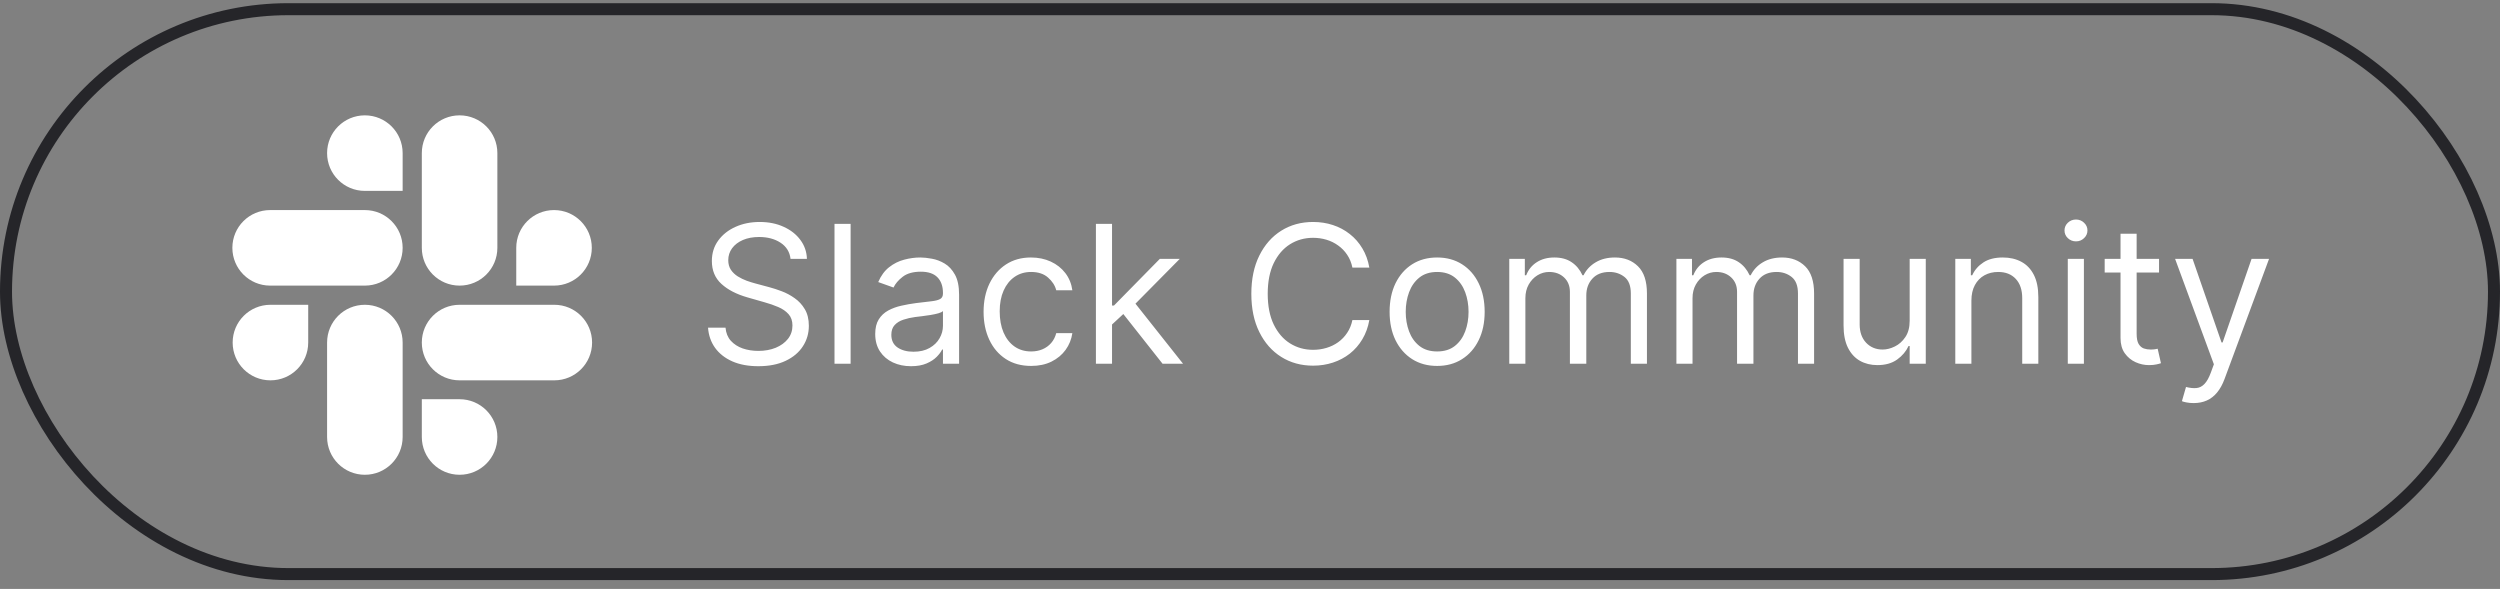<svg width="208" height="49" viewBox="0 0 208 49" fill="none" xmlns="http://www.w3.org/2000/svg">
<rect x="0" y="0" width="208" height="49" fill="#808080" stroke="none"/>
<rect x="0.5" y="0.764" width="207" height="47" rx="23.5" fill="white" fill-opacity="0.01"/>
<rect x="0.5" y="0.764" width="207" height="47" rx="23.5" stroke="#252529"/>
<path d="M25.643 28.501C25.643 30.239 24.238 31.644 22.5 31.644C20.762 31.644 19.357 30.239 19.357 28.501C19.357 26.763 20.762 25.358 22.5 25.358H25.643V28.501ZM27.214 28.501C27.214 26.763 28.619 25.358 30.357 25.358C32.095 25.358 33.5 26.763 33.5 28.501V36.358C33.5 38.096 32.095 39.501 30.357 39.501C28.619 39.501 27.214 38.096 27.214 36.358V28.501Z" fill="white"/>
<path d="M30.357 15.882C28.619 15.882 27.214 14.478 27.214 12.739C27.214 11.001 28.619 9.597 30.357 9.597C32.095 9.597 33.5 11.001 33.5 12.739V15.882H30.357ZM30.357 17.478C32.095 17.478 33.5 18.882 33.5 20.62C33.5 22.359 32.095 23.763 30.357 23.763H22.476C20.738 23.763 19.333 22.359 19.333 20.62C19.333 18.882 20.738 17.478 22.476 17.478H30.357Z" fill="white"/>
<path d="M42.952 20.62C42.952 18.882 44.357 17.478 46.095 17.478C47.833 17.478 49.238 18.882 49.238 20.62C49.238 22.359 47.833 23.763 46.095 23.763H42.952V20.62ZM41.381 20.62C41.381 22.359 39.976 23.763 38.238 23.763C36.5 23.763 35.095 22.359 35.095 20.62V12.739C35.095 11.001 36.5 9.597 38.238 9.597C39.976 9.597 41.381 11.001 41.381 12.739V20.62Z" fill="white"/>
<path d="M38.238 33.215C39.976 33.215 41.381 34.62 41.381 36.358C41.381 38.096 39.976 39.501 38.238 39.501C36.5 39.501 35.095 38.096 35.095 36.358V33.215H38.238ZM38.238 31.644C36.5 31.644 35.095 30.239 35.095 28.501C35.095 26.763 36.5 25.358 38.238 25.358H46.119C47.857 25.358 49.262 26.763 49.262 28.501C49.262 30.239 47.857 31.644 46.119 31.644H38.238Z" fill="white"/>
<path d="M65.773 21.536C65.704 20.961 65.428 20.514 64.943 20.195C64.458 19.877 63.864 19.718 63.159 19.718C62.644 19.718 62.193 19.802 61.807 19.968C61.424 20.135 61.125 20.364 60.909 20.656C60.697 20.947 60.591 21.279 60.591 21.65C60.591 21.961 60.665 22.228 60.812 22.451C60.964 22.671 61.157 22.855 61.392 23.002C61.627 23.146 61.873 23.266 62.131 23.36C62.388 23.451 62.625 23.525 62.841 23.582L64.023 23.9C64.326 23.98 64.663 24.089 65.034 24.23C65.409 24.37 65.767 24.561 66.108 24.803C66.453 25.042 66.737 25.349 66.96 25.724C67.184 26.099 67.296 26.559 67.296 27.105C67.296 27.733 67.131 28.302 66.801 28.809C66.475 29.317 65.998 29.72 65.369 30.019C64.744 30.319 63.985 30.468 63.091 30.468C62.258 30.468 61.536 30.334 60.926 30.065C60.32 29.796 59.843 29.421 59.494 28.94C59.15 28.459 58.955 27.9 58.909 27.264H60.364C60.401 27.703 60.549 28.067 60.807 28.355C61.068 28.639 61.398 28.851 61.795 28.991C62.197 29.127 62.629 29.195 63.091 29.195C63.629 29.195 64.112 29.108 64.54 28.934C64.968 28.756 65.307 28.51 65.557 28.195C65.807 27.877 65.932 27.506 65.932 27.082C65.932 26.695 65.824 26.381 65.608 26.139C65.392 25.896 65.108 25.699 64.756 25.548C64.403 25.396 64.023 25.264 63.614 25.15L62.182 24.741C61.273 24.48 60.553 24.107 60.023 23.622C59.492 23.137 59.227 22.502 59.227 21.718C59.227 21.067 59.403 20.498 59.756 20.014C60.112 19.525 60.589 19.146 61.188 18.877C61.79 18.605 62.462 18.468 63.205 18.468C63.955 18.468 64.621 18.603 65.204 18.872C65.788 19.137 66.25 19.5 66.591 19.962C66.936 20.425 67.117 20.949 67.136 21.536H65.773ZM70.771 18.627V30.264H69.43V18.627H70.771ZM75.796 30.468C75.242 30.468 74.74 30.364 74.29 30.156C73.839 29.944 73.481 29.639 73.216 29.241C72.951 28.839 72.818 28.355 72.818 27.786C72.818 27.286 72.917 26.881 73.114 26.57C73.311 26.256 73.574 26.01 73.903 25.832C74.233 25.654 74.597 25.521 74.994 25.434C75.396 25.343 75.799 25.271 76.204 25.218C76.735 25.15 77.165 25.099 77.494 25.065C77.828 25.027 78.07 24.964 78.222 24.877C78.377 24.79 78.454 24.639 78.454 24.423V24.377C78.454 23.817 78.301 23.381 77.994 23.07C77.691 22.76 77.231 22.605 76.614 22.605C75.974 22.605 75.472 22.745 75.108 23.025C74.744 23.305 74.489 23.605 74.341 23.923L73.068 23.468C73.296 22.938 73.599 22.525 73.977 22.23C74.36 21.93 74.776 21.722 75.227 21.605C75.682 21.483 76.129 21.423 76.568 21.423C76.849 21.423 77.171 21.457 77.534 21.525C77.901 21.589 78.256 21.724 78.597 21.928C78.941 22.133 79.227 22.442 79.454 22.855C79.682 23.267 79.796 23.82 79.796 24.514V30.264H78.454V29.082H78.386C78.296 29.271 78.144 29.474 77.932 29.69C77.72 29.906 77.438 30.089 77.085 30.241C76.733 30.392 76.303 30.468 75.796 30.468ZM76 29.264C76.53 29.264 76.977 29.16 77.341 28.951C77.708 28.743 77.985 28.474 78.171 28.144C78.36 27.815 78.454 27.468 78.454 27.105V25.877C78.398 25.945 78.273 26.008 78.079 26.065C77.89 26.118 77.671 26.165 77.421 26.207C77.174 26.245 76.934 26.279 76.699 26.309C76.468 26.336 76.28 26.358 76.136 26.377C75.788 26.423 75.462 26.497 75.159 26.599C74.86 26.697 74.617 26.847 74.432 27.048C74.25 27.245 74.159 27.514 74.159 27.855C74.159 28.32 74.331 28.673 74.676 28.911C75.025 29.146 75.466 29.264 76 29.264ZM85.788 30.445C84.97 30.445 84.266 30.252 83.675 29.866C83.084 29.48 82.629 28.947 82.311 28.269C81.993 27.591 81.834 26.817 81.834 25.945C81.834 25.059 81.997 24.277 82.322 23.599C82.652 22.917 83.11 22.385 83.697 22.002C84.288 21.616 84.978 21.423 85.766 21.423C86.379 21.423 86.932 21.536 87.425 21.764C87.917 21.991 88.32 22.309 88.635 22.718C88.949 23.127 89.144 23.605 89.22 24.15H87.879C87.777 23.752 87.55 23.4 87.197 23.093C86.849 22.783 86.379 22.627 85.788 22.627C85.266 22.627 84.807 22.764 84.413 23.036C84.023 23.305 83.718 23.686 83.499 24.178C83.283 24.667 83.175 25.241 83.175 25.9C83.175 26.574 83.281 27.161 83.493 27.661C83.709 28.161 84.012 28.55 84.402 28.826C84.796 29.103 85.258 29.241 85.788 29.241C86.137 29.241 86.453 29.18 86.737 29.059C87.021 28.938 87.262 28.764 87.459 28.536C87.656 28.309 87.796 28.036 87.879 27.718H89.22C89.144 28.233 88.957 28.697 88.658 29.11C88.362 29.519 87.97 29.845 87.481 30.087C86.997 30.326 86.432 30.445 85.788 30.445ZM92.43 27.082L92.408 25.423H92.68L96.499 21.536H98.158L94.09 25.65H93.976L92.43 27.082ZM91.18 30.264V18.627H92.521V30.264H91.18ZM96.726 30.264L93.317 25.945L94.271 25.014L98.43 30.264H96.726ZM113.929 22.264H112.52C112.437 21.858 112.291 21.502 112.082 21.195C111.878 20.889 111.628 20.631 111.332 20.423C111.041 20.211 110.717 20.052 110.361 19.945C110.005 19.839 109.634 19.786 109.247 19.786C108.543 19.786 107.904 19.964 107.332 20.32C106.764 20.677 106.312 21.201 105.974 21.894C105.641 22.587 105.474 23.438 105.474 24.445C105.474 25.453 105.641 26.303 105.974 26.997C106.312 27.69 106.764 28.214 107.332 28.57C107.904 28.927 108.543 29.105 109.247 29.105C109.634 29.105 110.005 29.052 110.361 28.945C110.717 28.839 111.041 28.682 111.332 28.474C111.628 28.262 111.878 28.002 112.082 27.695C112.291 27.385 112.437 27.029 112.52 26.627H113.929C113.823 27.222 113.63 27.754 113.349 28.224C113.069 28.694 112.721 29.093 112.304 29.423C111.887 29.748 111.42 29.997 110.901 30.167C110.385 30.337 109.834 30.423 109.247 30.423C108.255 30.423 107.372 30.18 106.599 29.695C105.827 29.211 105.219 28.521 104.776 27.627C104.332 26.733 104.111 25.673 104.111 24.445C104.111 23.218 104.332 22.158 104.776 21.264C105.219 20.37 105.827 19.68 106.599 19.195C107.372 18.711 108.255 18.468 109.247 18.468C109.834 18.468 110.385 18.553 110.901 18.724C111.42 18.894 111.887 19.144 112.304 19.474C112.721 19.8 113.069 20.197 113.349 20.667C113.63 21.133 113.823 21.665 113.929 22.264ZM119.57 30.445C118.782 30.445 118.09 30.258 117.496 29.883C116.905 29.508 116.443 28.983 116.109 28.309C115.78 27.635 115.615 26.847 115.615 25.945C115.615 25.036 115.78 24.243 116.109 23.565C116.443 22.887 116.905 22.36 117.496 21.985C118.09 21.61 118.782 21.423 119.57 21.423C120.357 21.423 121.047 21.61 121.638 21.985C122.232 22.36 122.695 22.887 123.024 23.565C123.357 24.243 123.524 25.036 123.524 25.945C123.524 26.847 123.357 27.635 123.024 28.309C122.695 28.983 122.232 29.508 121.638 29.883C121.047 30.258 120.357 30.445 119.57 30.445ZM119.57 29.241C120.168 29.241 120.661 29.087 121.047 28.781C121.433 28.474 121.719 28.07 121.905 27.57C122.09 27.07 122.183 26.529 122.183 25.945C122.183 25.362 122.09 24.819 121.905 24.315C121.719 23.811 121.433 23.404 121.047 23.093C120.661 22.783 120.168 22.627 119.57 22.627C118.971 22.627 118.479 22.783 118.092 23.093C117.706 23.404 117.42 23.811 117.234 24.315C117.049 24.819 116.956 25.362 116.956 25.945C116.956 26.529 117.049 27.07 117.234 27.57C117.42 28.07 117.706 28.474 118.092 28.781C118.479 29.087 118.971 29.241 119.57 29.241ZM125.571 30.264V21.536H126.866V22.9H126.98C127.162 22.434 127.455 22.072 127.861 21.815C128.266 21.553 128.753 21.423 129.321 21.423C129.897 21.423 130.376 21.553 130.759 21.815C131.145 22.072 131.446 22.434 131.662 22.9H131.753C131.976 22.449 132.312 22.091 132.759 21.826C133.205 21.557 133.741 21.423 134.366 21.423C135.147 21.423 135.785 21.667 136.281 22.156C136.777 22.641 137.026 23.396 137.026 24.423V30.264H135.685V24.423C135.685 23.779 135.509 23.319 135.156 23.042C134.804 22.766 134.389 22.627 133.912 22.627C133.298 22.627 132.823 22.813 132.486 23.184C132.149 23.552 131.98 24.017 131.98 24.582V30.264H130.616V24.286C130.616 23.79 130.455 23.391 130.134 23.087C129.812 22.781 129.397 22.627 128.889 22.627C128.541 22.627 128.215 22.72 127.912 22.906C127.613 23.091 127.37 23.349 127.185 23.678C127.003 24.004 126.912 24.381 126.912 24.809V30.264H125.571ZM139.477 30.264V21.536H140.773V22.9H140.886C141.068 22.434 141.362 22.072 141.767 21.815C142.172 21.553 142.659 21.423 143.227 21.423C143.803 21.423 144.282 21.553 144.665 21.815C145.051 22.072 145.352 22.434 145.568 22.9H145.659C145.883 22.449 146.218 22.091 146.665 21.826C147.112 21.557 147.648 21.423 148.273 21.423C149.053 21.423 149.691 21.667 150.188 22.156C150.684 22.641 150.932 23.396 150.932 24.423V30.264H149.591V24.423C149.591 23.779 149.415 23.319 149.062 23.042C148.71 22.766 148.295 22.627 147.818 22.627C147.205 22.627 146.729 22.813 146.392 23.184C146.055 23.552 145.886 24.017 145.886 24.582V30.264H144.523V24.286C144.523 23.79 144.362 23.391 144.04 23.087C143.718 22.781 143.303 22.627 142.795 22.627C142.447 22.627 142.121 22.72 141.818 22.906C141.519 23.091 141.277 23.349 141.091 23.678C140.909 24.004 140.818 24.381 140.818 24.809V30.264H139.477ZM158.884 26.695V21.536H160.224V30.264H158.884V28.786H158.793C158.588 29.23 158.27 29.607 157.838 29.917C157.406 30.224 156.861 30.377 156.202 30.377C155.656 30.377 155.171 30.258 154.747 30.019C154.323 29.777 153.99 29.413 153.747 28.928C153.505 28.44 153.384 27.824 153.384 27.082V21.536H154.724V26.991C154.724 27.627 154.902 28.135 155.259 28.514C155.618 28.892 156.077 29.082 156.634 29.082C156.967 29.082 157.306 28.997 157.651 28.826C157.999 28.656 158.291 28.394 158.526 28.042C158.764 27.69 158.884 27.241 158.884 26.695ZM164.021 25.014V30.264H162.68V21.536H163.976V22.9H164.089C164.294 22.457 164.605 22.101 165.021 21.832C165.438 21.559 165.976 21.423 166.635 21.423C167.226 21.423 167.743 21.544 168.186 21.786C168.629 22.025 168.974 22.389 169.22 22.877C169.466 23.362 169.589 23.976 169.589 24.718V30.264H168.249V24.809C168.249 24.123 168.071 23.589 167.714 23.207C167.358 22.82 166.87 22.627 166.249 22.627C165.821 22.627 165.438 22.72 165.101 22.906C164.768 23.091 164.504 23.362 164.311 23.718C164.118 24.074 164.021 24.506 164.021 25.014ZM172.04 30.264V21.536H173.381V30.264H172.04ZM172.722 20.082C172.46 20.082 172.235 19.993 172.045 19.815C171.86 19.637 171.767 19.423 171.767 19.173C171.767 18.923 171.86 18.709 172.045 18.531C172.235 18.353 172.46 18.264 172.722 18.264C172.983 18.264 173.206 18.353 173.392 18.531C173.581 18.709 173.676 18.923 173.676 19.173C173.676 19.423 173.581 19.637 173.392 19.815C173.206 19.993 172.983 20.082 172.722 20.082ZM179.632 21.536V22.673H175.109V21.536H179.632ZM176.428 19.445H177.768V27.764C177.768 28.142 177.823 28.427 177.933 28.616C178.047 28.802 178.191 28.927 178.365 28.991C178.543 29.052 178.731 29.082 178.928 29.082C179.075 29.082 179.196 29.074 179.291 29.059C179.386 29.04 179.462 29.025 179.518 29.014L179.791 30.218C179.7 30.252 179.573 30.286 179.411 30.32C179.248 30.358 179.041 30.377 178.791 30.377C178.412 30.377 178.041 30.296 177.678 30.133C177.318 29.97 177.018 29.722 176.78 29.389C176.545 29.055 176.428 28.635 176.428 28.127V19.445ZM182.513 33.536C182.286 33.536 182.083 33.517 181.905 33.48C181.727 33.446 181.604 33.411 181.536 33.377L181.876 32.196C182.202 32.279 182.49 32.309 182.74 32.286C182.99 32.264 183.212 32.152 183.405 31.951C183.602 31.754 183.782 31.434 183.945 30.991L184.195 30.309L180.967 21.536H182.422L184.831 28.491H184.922L187.331 21.536H188.786L185.081 31.536C184.914 31.987 184.708 32.36 184.462 32.656C184.215 32.955 183.929 33.177 183.604 33.321C183.282 33.464 182.918 33.536 182.513 33.536Z" fill="white"/>
</svg>

